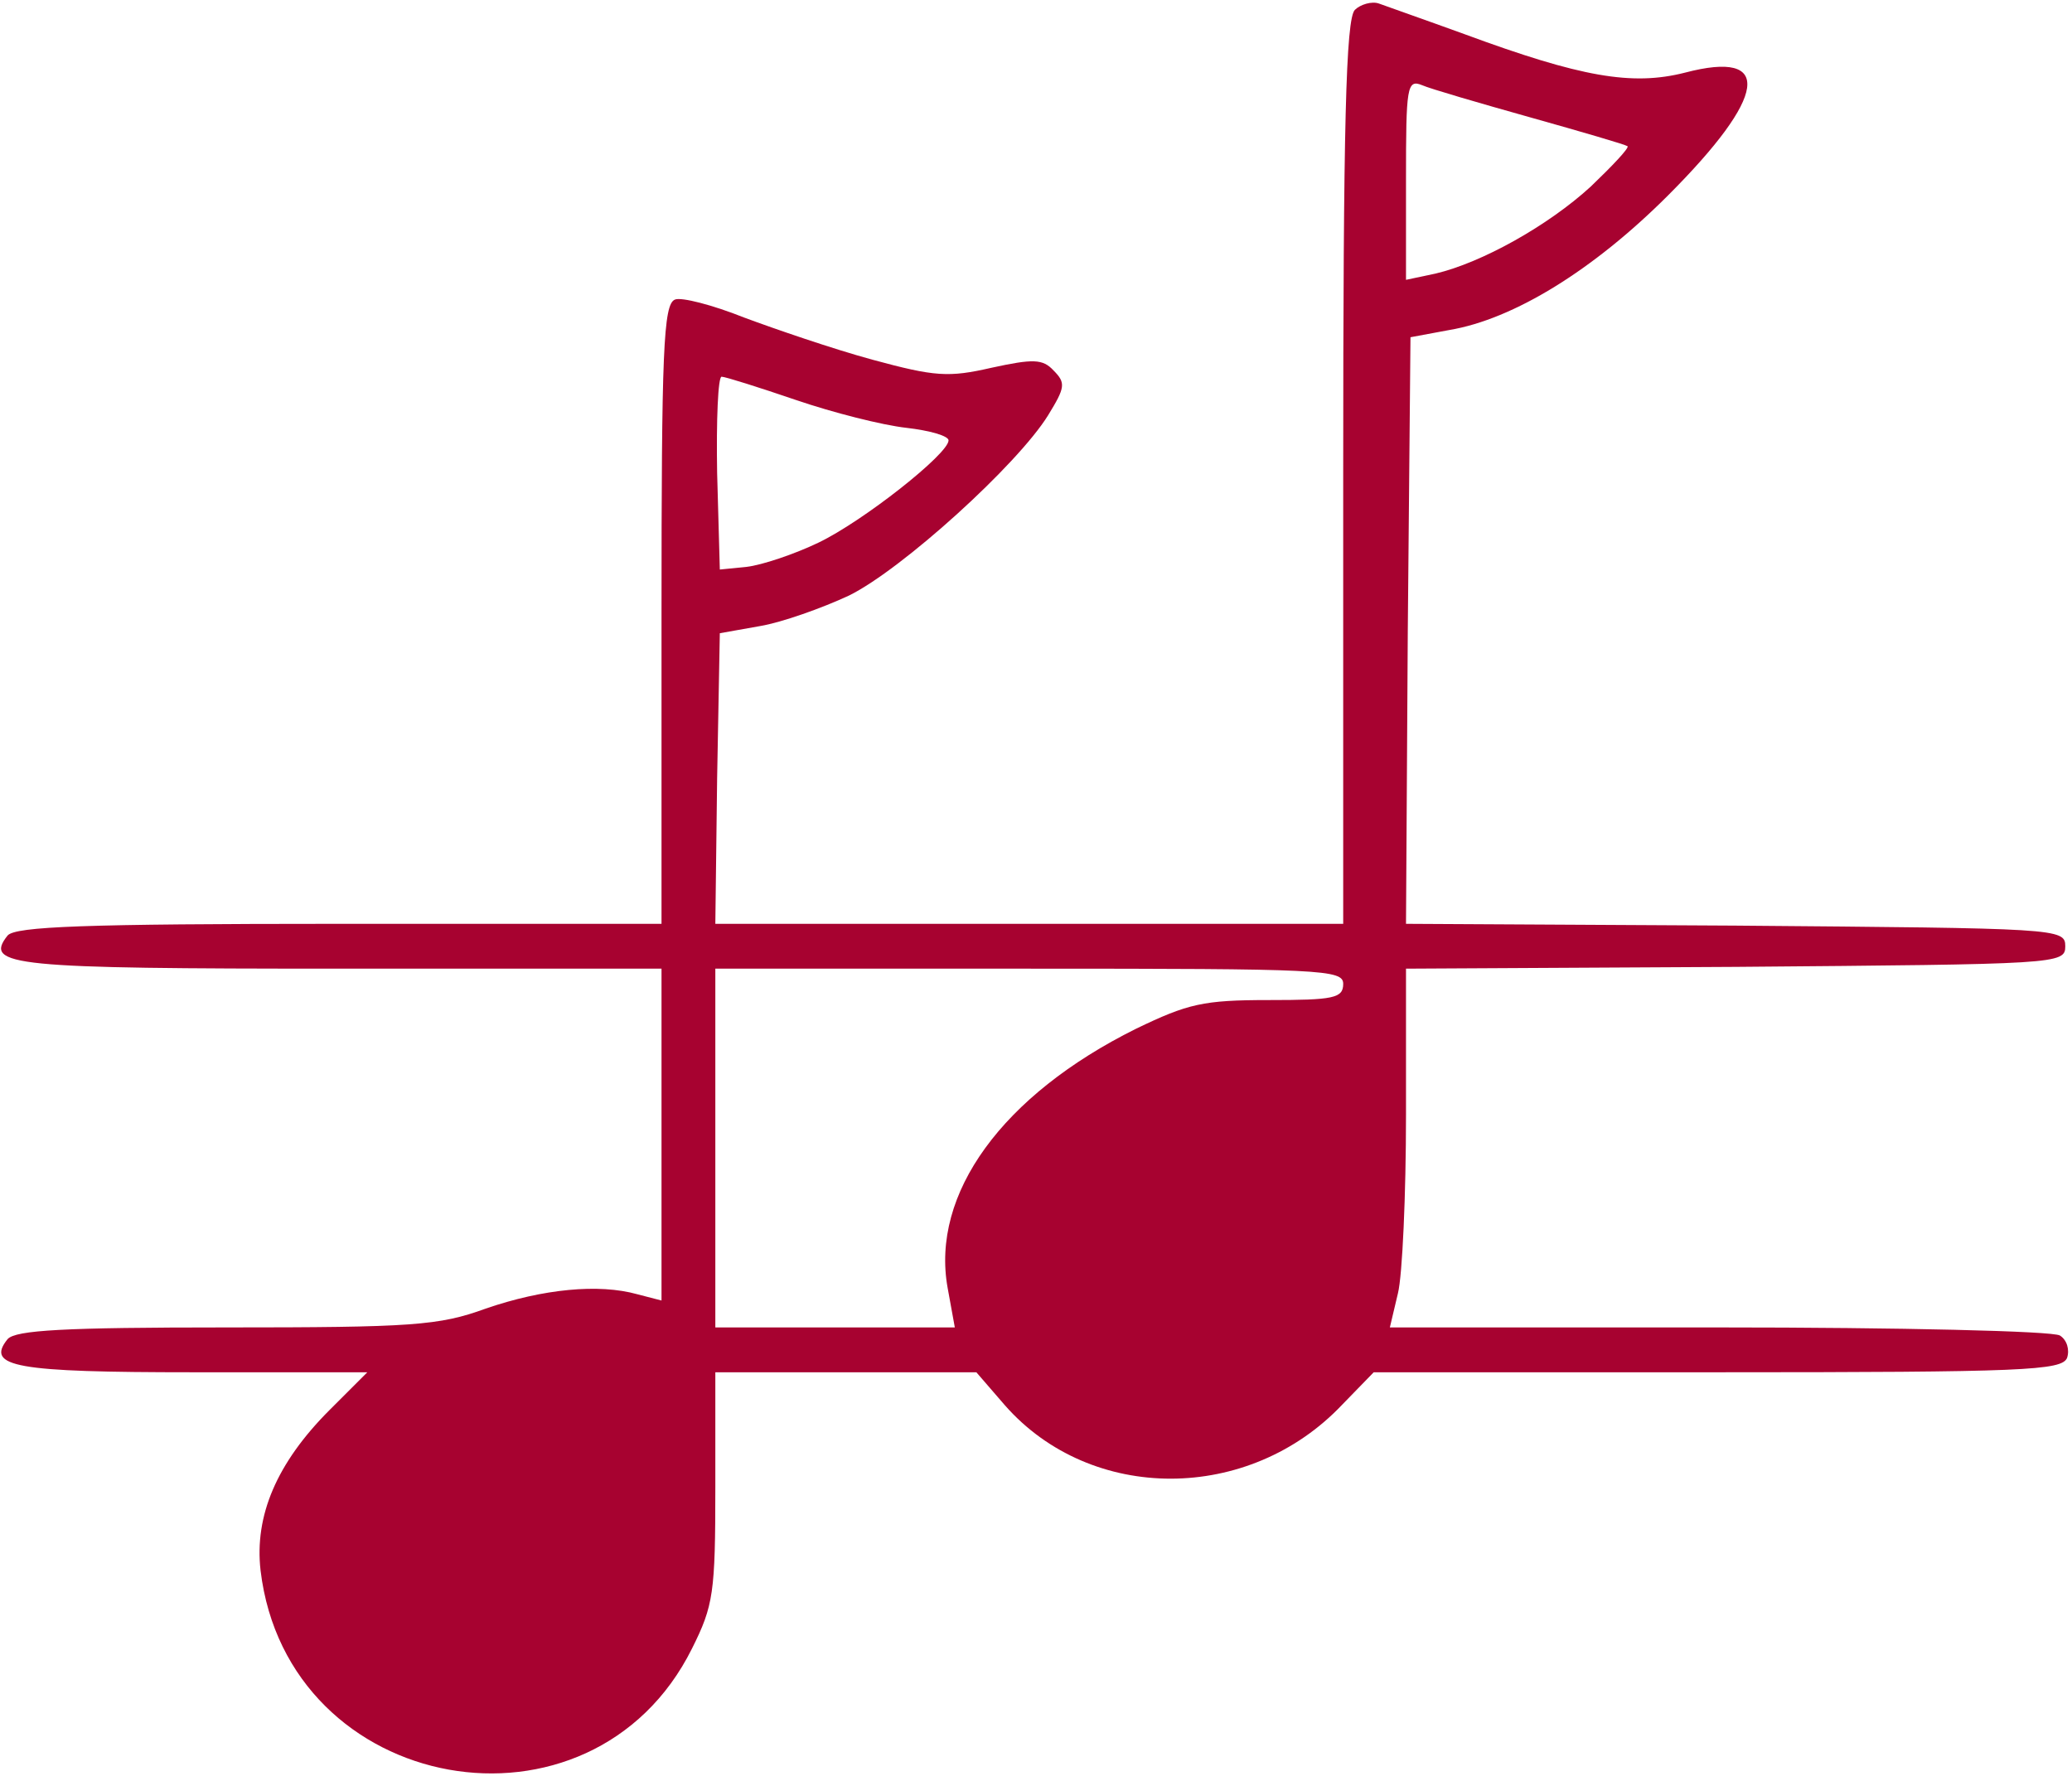 <?xml version="1.0" encoding="UTF-8"?> <svg xmlns="http://www.w3.org/2000/svg" width="308" height="264" viewBox="0 0 308 264" fill="none"><path d="M201.4 1.467C200.066 2.8 199.666 18.4 199.666 70.267V137.334H153H106.333L106.6 115.734L107 94.133L113 93.067C116.2 92.534 122.2 90.4 126.2 88.534C134.066 84.667 151.266 69.067 155.8 61.734C158.333 57.6 158.466 56.934 156.6 55.067C155 53.334 153.533 53.334 147.4 54.667C141 56.133 139 56 129.666 53.467C123.8 51.867 115.266 48.934 110.6 47.2C105.933 45.334 101.266 44.133 100.333 44.534C98.6 45.2 98.333 52.267 98.333 91.334V137.334H50.466C12.466 137.334 2.333 137.734 1.133 139.067C-2.467 143.6 1.8 144 50.6 144H98.333V168.667V193.334L94.733 192.4C89 190.8 80.733 191.6 72.2 194.534C65.266 197.067 61.266 197.334 33.533 197.334C9.533 197.334 2.333 197.734 1.133 199.067C-2.2 203.2 2.333 204 28.733 204H54.6L49 209.6C41.133 217.467 37.8 225.334 38.733 233.467C42.733 266.934 87.933 275.067 102.866 245.067C106.066 238.667 106.333 236.8 106.333 221.067V204H125.666H145.133L149.4 208.934C162.2 223.467 185.666 223.467 199.533 208.8L204.2 204H255.266C301 204 306.466 203.734 307.266 201.867C307.666 200.667 307.266 199.2 306.2 198.534C305.133 197.867 282.333 197.334 255.533 197.334H206.6L207.8 192.267C208.466 189.6 209 177.6 209 165.734V144L258.066 143.734C305.933 143.334 307 143.334 307 140.667C307 138 305.933 138 257.933 137.6L209 137.334L209.266 93.734L209.666 50.133L215.4 49.067C225 47.467 236.866 40.133 247.933 29.067C262.733 14.267 263.666 7.334 250.466 10.8C242.6 12.8 235 11.467 217.666 5.067C211.8 2.934 206.066 0.934 205 0.534C203.933 0.134 202.2 0.667 201.4 1.467ZM227.533 17.467C235.133 19.6 241.533 21.467 241.933 21.734C242.2 22 239.666 24.667 236.466 27.734C230.066 33.6 220.2 39.067 213.4 40.667L209 41.6V26.667C209 12.934 209.133 11.734 211.4 12.667C212.6 13.2 219.933 15.334 227.533 17.467ZM118.333 59.467C123.8 61.334 131.133 63.2 134.733 63.6C138.2 64 141 64.8 141 65.467C141 67.467 128.333 77.467 121.666 80.667C118.066 82.4 113.266 84 111 84.267L107 84.667L106.6 70.267C106.466 62.4 106.733 56 107.266 56C107.8 56 112.866 57.6 118.333 59.467ZM199.666 146.267C199.666 148.4 198.2 148.667 188.6 148.667C178.866 148.667 176.6 149.2 168.866 152.934C149 162.8 138.333 177.467 140.866 191.467L141.933 197.334H124.2H106.333V170.667V144H153C196.6 144 199.666 144.134 199.666 146.267Z" fill="#A70230"></path></svg> 
